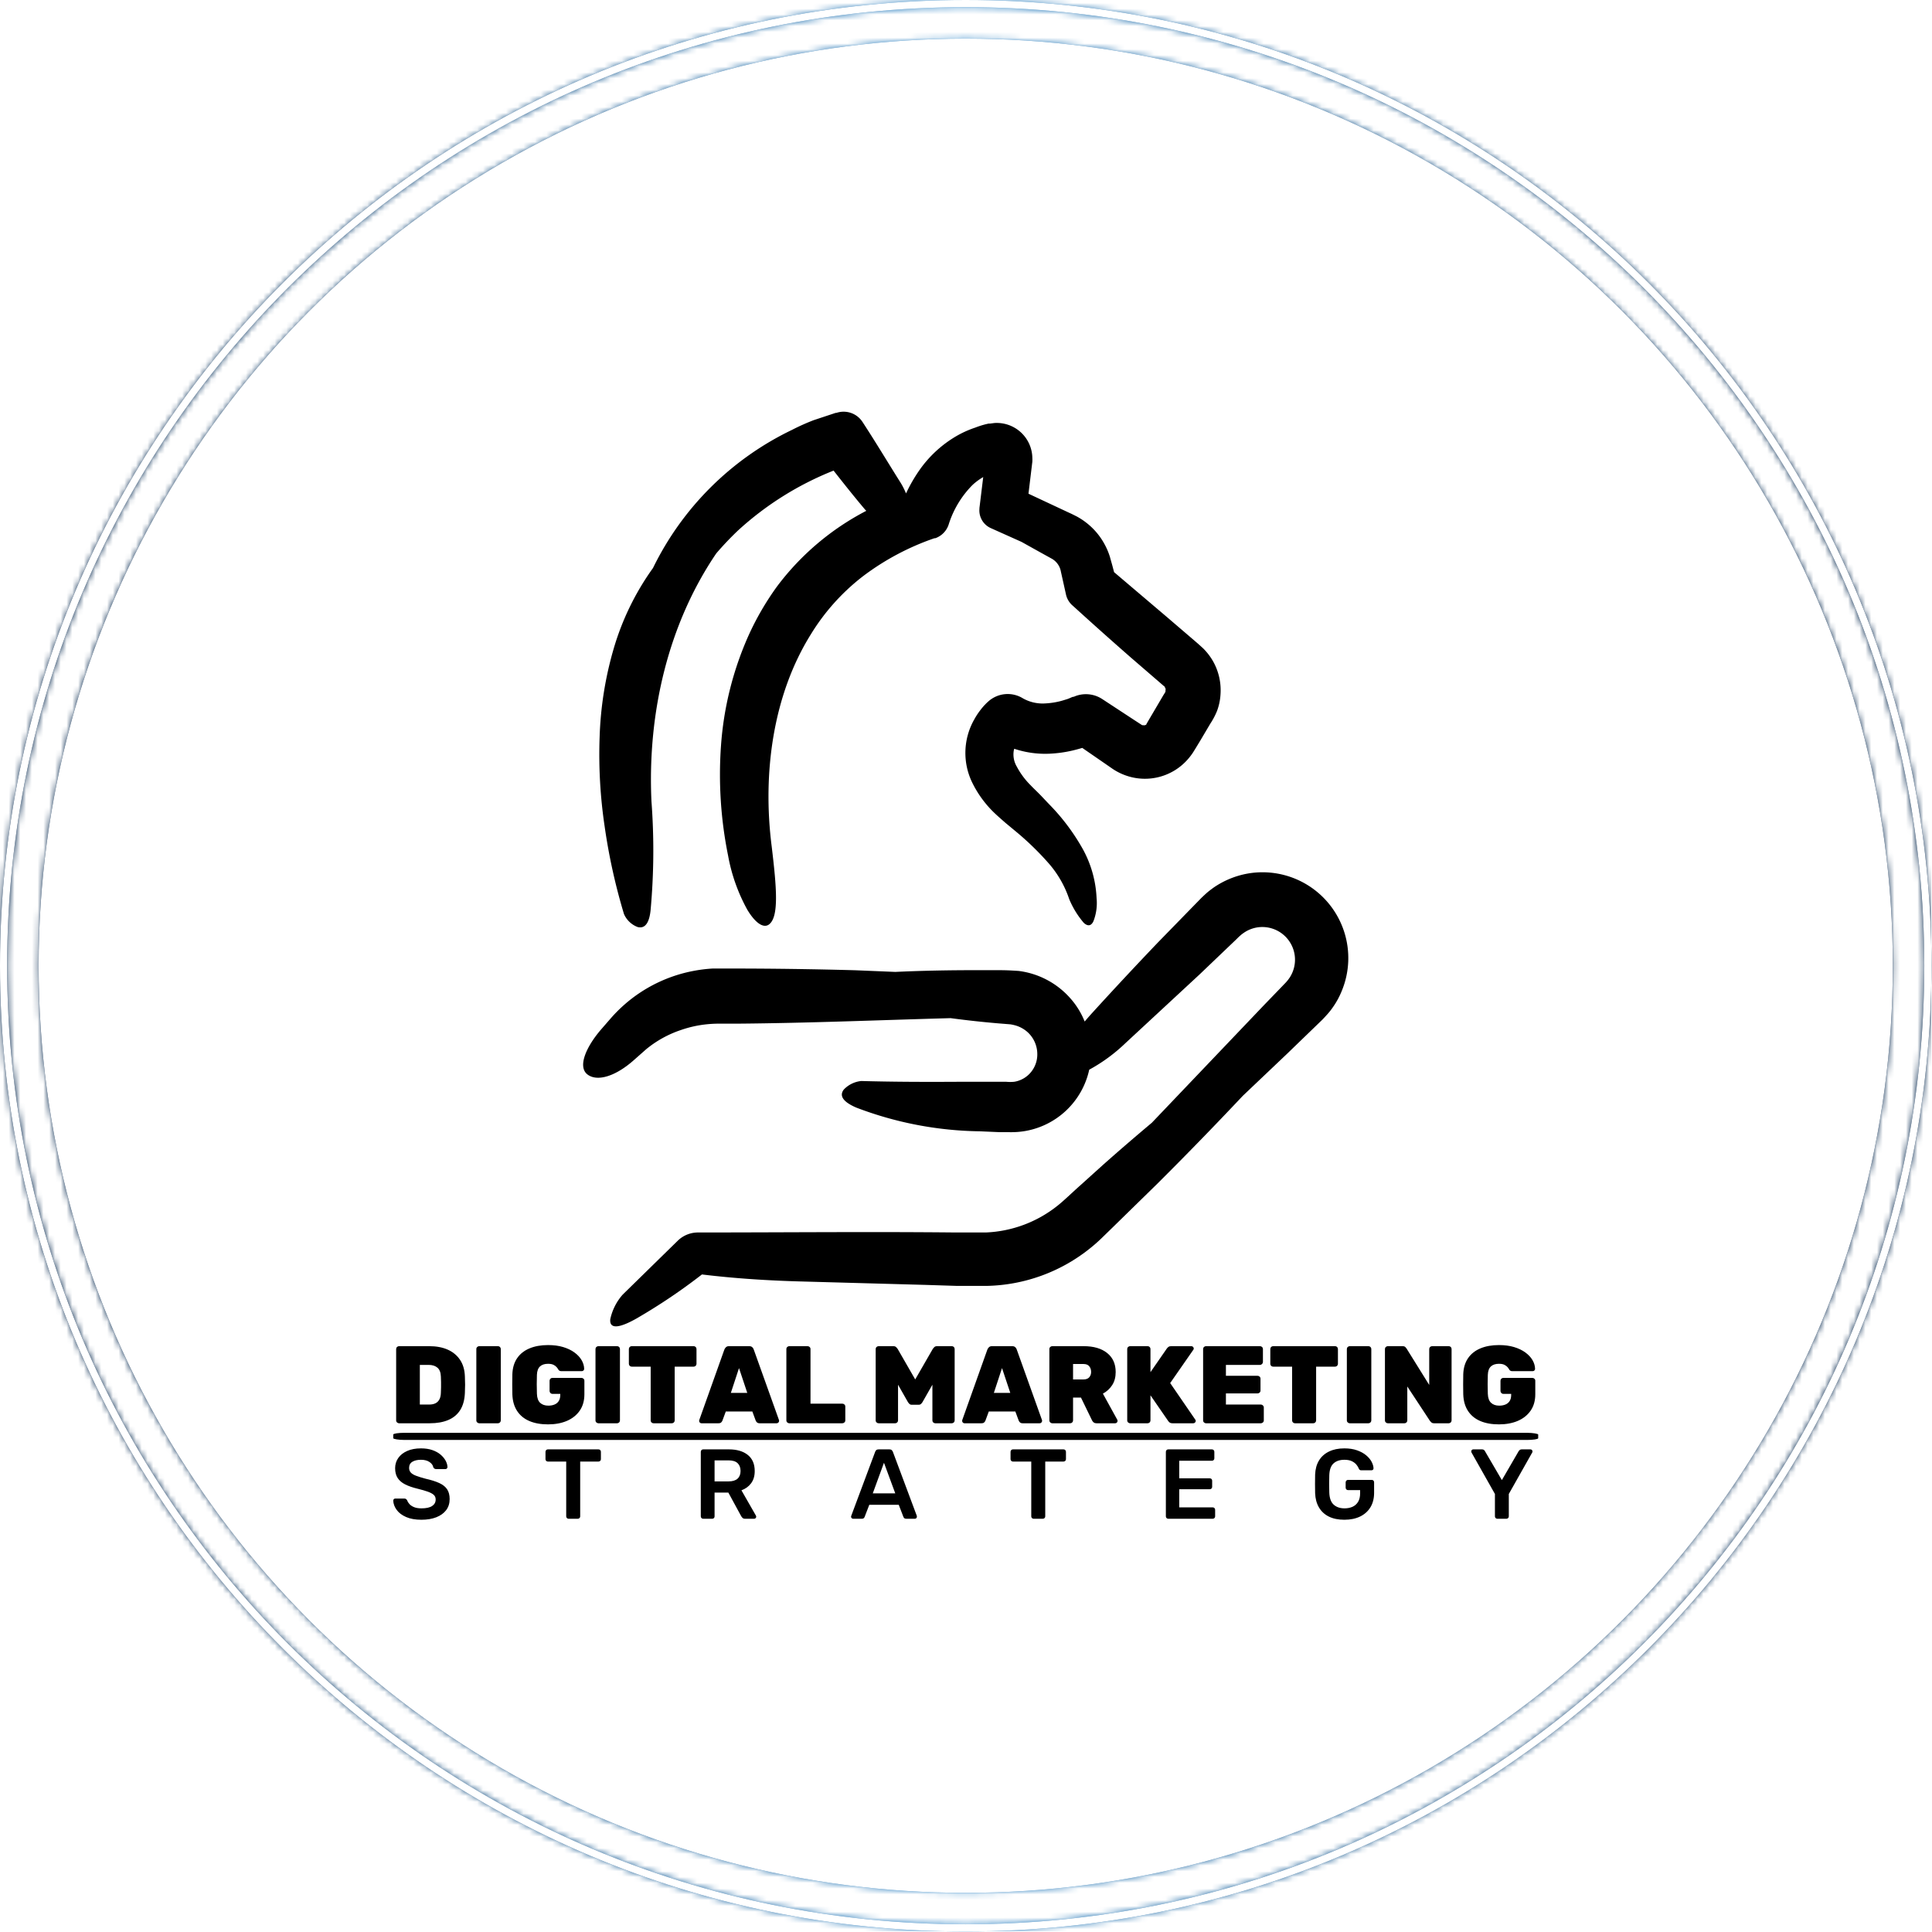 <svg xmlns="http://www.w3.org/2000/svg" version="1.1" xmlns:xlink="http://www.w3.org/1999/xlink" xmlns:svgjs="http://svgjs.dev/svgjs" width="1500" height="1500" viewBox="0 0 1500 1500"><g transform="matrix(1,0,0,1,-0.213,-0.213)"><svg viewBox="0 0 334 334" data-background-color="#39cccc" preserveAspectRatio="xMidYMid meet" height="1500" width="1500" xmlns="http://www.w3.org/2000/svg" xmlns:xlink="http://www.w3.org/1999/xlink"><g id="tight-bounds" transform="matrix(1,0,0,1,0.047,0.048)"><svg viewBox="0 0 333.905 333.905" height="333.905" width="333.905"><rect width="333.905" height="333.905" fill="url(#75e15d03-3e8d-45a9-a656-ce97c2f148fc)" mask="url(#6fe03410-bc8b-42e2-9ec4-fbf8825df841)" data-fill-palette-color="tertiary"></rect><g><svg></svg></g><g><svg viewBox="0 0 333.905 333.905" height="333.905" width="333.905"><g><path d="M0 166.952c0-92.205 74.747-166.952 166.952-166.952 92.205 0 166.952 74.747 166.953 166.952 0 92.205-74.747 166.952-166.953 166.953-92.205 0-166.952-74.747-166.952-166.953zM166.952 332.668c91.522 0 165.716-74.194 165.716-165.716 0-91.522-74.194-165.716-165.716-165.716-91.522 0-165.716 74.194-165.716 165.716 0 91.522 74.194 165.716 165.716 165.716z" data-fill-palette-color="tertiary" fill="url(#75e15d03-3e8d-45a9-a656-ce97c2f148fc)" stroke="transparent"></path><ellipse rx="160.274" ry="160.274" cx="166.952" cy="166.952" fill="url(#75e15d03-3e8d-45a9-a656-ce97c2f148fc)" stroke="transparent" stroke-width="0" fill-opacity="1" data-fill-palette-color="tertiary"></ellipse></g><g transform="matrix(1,0,0,1,67.983,71.173)"><svg viewBox="0 0 197.938 191.558" height="191.558" width="197.938"><g><svg viewBox="0 0 214.224 207.32" height="191.558" width="197.938"><g transform="matrix(1,0,0,1,0,174.636)"><svg viewBox="0 0 214.224 32.684" height="32.684" width="214.224"><g id="textblocktransform"><svg viewBox="0 0 214.224 32.684" height="32.684" width="214.224" id="textblock"><g><rect width="214.224" height="1.338" x="0" y="16.415" fill="#39cccc" opacity="1" stroke-width="0" stroke="transparent" fill-opacity="1" class="rect-qz-0" data-fill-palette-color="quaternary" rx="1%" id="qz-0" data-palette-color="#39cccc"></rect></g><g transform="matrix(1,0,0,1,0.533,0)"><svg viewBox="0 0 213.158 14.838" height="14.838" width="213.158"><g transform="matrix(1,0,0,1,0,0)"><svg width="213.158" viewBox="3.1 -35.5 517.11 36" height="14.838" data-palette-color="#39cccc"><path d="M18.35 0L4.4 0Q3.9 0 3.5-0.38 3.1-0.75 3.1-1.3L3.1-1.3 3.1-33.7Q3.1-34.25 3.5-34.63 3.9-35 4.4-35L4.4-35 18.1-35Q22.95-35 26.5-33.43 30.05-31.85 32.1-28.8 34.15-25.75 34.3-21.3L34.3-21.3Q34.4-19.15 34.4-17.5 34.4-15.85 34.3-13.75L34.3-13.75Q34.1-9.05 32.18-6 30.25-2.95 26.75-1.48 23.25 0 18.35 0L18.35 0ZM13.85-26.5L13.85-8.5 18.1-8.5Q19.75-8.5 20.9-9.05 22.05-9.6 22.7-10.78 23.35-11.95 23.4-13.8L23.4-13.8Q23.45-15.25 23.48-16.4 23.5-17.55 23.48-18.7 23.45-19.85 23.4-21.25L23.4-21.25Q23.3-24 21.83-25.25 20.35-26.5 17.85-26.5L17.85-26.5 13.85-26.5ZM49.3 0L40.8 0Q40.3 0 39.9-0.38 39.5-0.75 39.5-1.3L39.5-1.3 39.5-33.7Q39.5-34.25 39.9-34.63 40.3-35 40.8-35L40.8-35 49.3-35Q49.85-35 50.22-34.63 50.6-34.25 50.6-33.7L50.6-33.7 50.6-1.3Q50.6-0.75 50.22-0.38 49.85 0 49.3 0L49.3 0ZM72.05 0.5L72.05 0.5Q67.1 0.5 63.55-1.03 60-2.55 58-5.6 56-8.65 55.85-13.15L55.85-13.15Q55.8-15.25 55.8-17.68 55.8-20.1 55.85-22.25L55.85-22.25Q56-26.6 58.02-29.55 60.05-32.5 63.65-34 67.25-35.5 72.05-35.5L72.05-35.5Q75.9-35.5 78.9-34.6 81.9-33.7 84.02-32.15 86.15-30.6 87.27-28.68 88.4-26.75 88.45-24.7L88.45-24.7Q88.45-24.25 88.12-23.95 87.8-23.65 87.34-23.65L87.34-23.65 78.15-23.65Q77.65-23.65 77.35-23.8 77.05-23.95 76.8-24.25L76.8-24.25Q76.55-24.75 76.02-25.4 75.5-26.05 74.55-26.53 73.6-27 72.05-27L72.05-27Q69.7-27 68.4-25.8 67.1-24.6 67-22L67-22Q66.85-17.8 67-13.4L67-13.4Q67.1-10.55 68.47-9.28 69.85-8 72.2-8L72.2-8Q73.75-8 74.97-8.5 76.2-9 76.9-10.08 77.6-11.15 77.6-12.85L77.6-12.85 77.6-13.35 74.05-13.35Q73.5-13.35 73.12-13.75 72.75-14.15 72.75-14.65L72.75-14.65 72.75-19.3Q72.75-19.85 73.12-20.23 73.5-20.6 74.05-20.6L74.05-20.6 87.2-20.6Q87.75-20.6 88.15-20.23 88.55-19.85 88.55-19.3L88.55-19.3 88.55-13.2Q88.55-8.8 86.45-5.75 84.35-2.7 80.65-1.1 76.95 0.5 72.05 0.5ZM103.39 0L94.89 0Q94.39 0 93.99-0.38 93.59-0.75 93.59-1.3L93.59-1.3 93.59-33.7Q93.59-34.25 93.99-34.63 94.39-35 94.89-35L94.89-35 103.39-35Q103.94-35 104.32-34.63 104.69-34.25 104.69-33.7L104.69-33.7 104.69-1.3Q104.69-0.75 104.32-0.38 103.94 0 103.39 0L103.39 0ZM128.24 0L119.94 0Q119.39 0 119.02-0.38 118.64-0.75 118.64-1.3L118.64-1.3 118.64-25.7 110.04-25.7Q109.49-25.7 109.12-26.08 108.74-26.45 108.74-27L108.74-27 108.74-33.7Q108.74-34.25 109.12-34.63 109.49-35 110.04-35L110.04-35 138.14-35Q138.69-35 139.06-34.63 139.44-34.25 139.44-33.7L139.44-33.7 139.44-27Q139.44-26.45 139.06-26.08 138.69-25.7 138.14-25.7L138.14-25.7 129.54-25.7 129.54-1.3Q129.54-0.75 129.17-0.38 128.79 0 128.24 0L128.24 0ZM149.39 0L141.69 0Q141.24 0 140.94-0.33 140.64-0.65 140.64-1.1L140.64-1.1Q140.64-1.3 140.69-1.45L140.69-1.45 152.09-33.45Q152.29-34 152.79-34.5 153.29-35 154.19-35L154.19-35 163.34-35Q164.29-35 164.79-34.5 165.29-34 165.44-33.45L165.44-33.45 176.89-1.45Q176.94-1.3 176.94-1.1L176.94-1.1Q176.94-0.65 176.61-0.33 176.29 0 175.84 0L175.84 0 168.14 0Q167.29 0 166.89-0.4 166.49-0.8 166.34-1.15L166.34-1.15 164.79-5.35 152.74-5.35 151.19-1.15Q151.04-0.8 150.66-0.4 150.29 0 149.39 0L149.39 0ZM158.74-25.05L155.04-13.8 162.49-13.8 158.74-25.05ZM205.64 0L181.54 0Q181.04 0 180.64-0.38 180.24-0.75 180.24-1.3L180.24-1.3 180.24-33.7Q180.24-34.25 180.64-34.63 181.04-35 181.54-35L181.54-35 189.84-35Q190.39-35 190.79-34.63 191.19-34.25 191.19-33.7L191.19-33.7 191.19-8.9 205.64-8.9Q206.19-8.9 206.59-8.53 206.99-8.15 206.99-7.6L206.99-7.6 206.99-1.3Q206.99-0.75 206.59-0.38 206.19 0 205.64 0L205.64 0ZM229.63 0L222.13 0Q221.58 0 221.18-0.38 220.78-0.75 220.78-1.3L220.78-1.3 220.78-33.7Q220.78-34.25 221.18-34.63 221.58-35 222.13-35L222.13-35 228.78-35Q229.68-35 230.13-34.5 230.58-34 230.73-33.8L230.73-33.8 238.73-19.9 246.73-33.8Q246.88-34 247.33-34.5 247.78-35 248.68-35L248.68-35 255.33-35Q255.88-35 256.26-34.63 256.63-34.25 256.63-33.7L256.63-33.7 256.63-1.3Q256.63-0.75 256.26-0.38 255.88 0 255.33 0L255.33 0 247.83 0Q247.28 0 246.91-0.38 246.53-0.75 246.53-1.3L246.53-1.3 246.53-17.5 242.03-9.6Q241.78-9.2 241.38-8.8 240.98-8.4 240.23-8.4L240.23-8.4 237.18-8.4Q236.48-8.4 236.08-8.8 235.68-9.2 235.43-9.6L235.43-9.6 230.93-17.5 230.93-1.3Q230.93-0.75 230.56-0.38 230.18 0 229.63 0L229.63 0ZM268.78 0L261.08 0Q260.63 0 260.33-0.33 260.03-0.65 260.03-1.1L260.03-1.1Q260.03-1.3 260.08-1.45L260.08-1.45 271.48-33.45Q271.68-34 272.18-34.5 272.68-35 273.58-35L273.58-35 282.73-35Q283.68-35 284.18-34.5 284.68-34 284.83-33.45L284.83-33.45 296.28-1.45Q296.33-1.3 296.33-1.1L296.33-1.1Q296.33-0.65 296-0.33 295.68 0 295.23 0L295.23 0 287.53 0Q286.68 0 286.28-0.4 285.88-0.8 285.73-1.15L285.73-1.15 284.18-5.35 272.13-5.35 270.58-1.15Q270.43-0.8 270.05-0.4 269.68 0 268.78 0L268.78 0ZM278.13-25.05L274.43-13.8 281.88-13.8 278.13-25.05ZM309.08 0L300.93 0Q300.43 0 300.03-0.38 299.63-0.75 299.63-1.3L299.63-1.3 299.63-33.7Q299.63-34.25 300.03-34.63 300.43-35 300.93-35L300.93-35 315.18-35Q321.98-35 325.85-31.9 329.73-28.8 329.73-23.25L329.73-23.25Q329.73-19.75 328.13-17.3 326.53-14.85 323.93-13.45L323.93-13.45 330.43-1.65Q330.58-1.35 330.58-1.1L330.58-1.1Q330.58-0.65 330.28-0.33 329.98 0 329.53 0L329.53 0 321.08 0Q320.13 0 319.63-0.48 319.13-0.95 318.98-1.35L318.98-1.35 313.98-11.65 310.38-11.65 310.38-1.3Q310.38-0.75 310-0.38 309.63 0 309.08 0L309.08 0ZM310.38-26.9L310.38-19.9 315.13-19.9Q316.88-19.9 317.73-20.88 318.58-21.85 318.58-23.3L318.58-23.3Q318.58-24.8 317.75-25.85 316.93-26.9 315.13-26.9L315.13-26.9 310.38-26.9ZM344.22 0L336.27 0Q335.77 0 335.37-0.38 334.97-0.75 334.97-1.3L334.97-1.3 334.97-33.7Q334.97-34.25 335.37-34.63 335.77-35 336.27-35L336.27-35 344.22-35Q344.77-35 345.15-34.63 345.52-34.25 345.52-33.7L345.52-33.7 345.52-23.2 352.97-33.95Q353.22-34.3 353.67-34.65 354.12-35 354.92-35L354.92-35 364.07-35Q364.52-35 364.85-34.68 365.17-34.35 365.17-33.9L365.17-33.9Q365.17-33.6 364.97-33.35L364.97-33.35 354.47-18.25 365.87-1.65Q366.07-1.45 366.07-1.1L366.07-1.1Q366.07-0.65 365.75-0.33 365.42 0 364.97 0L364.97 0 355.57 0Q354.57 0 354.1-0.45 353.62-0.9 353.52-1.1L353.52-1.1 345.52-12.7 345.52-1.3Q345.52-0.75 345.15-0.38 344.77 0 344.22 0L344.22 0ZM395.62 0L370.72 0Q370.22 0 369.82-0.38 369.42-0.75 369.42-1.3L369.42-1.3 369.42-33.7Q369.42-34.25 369.82-34.63 370.22-35 370.72-35L370.72-35 395.22-35Q395.77-35 396.17-34.63 396.57-34.25 396.57-33.7L396.57-33.7 396.57-27.8Q396.57-27.3 396.17-26.9 395.77-26.5 395.22-26.5L395.22-26.5 379.77-26.5 379.77-21.55 394.12-21.55Q394.67-21.55 395.07-21.18 395.47-20.8 395.47-20.25L395.47-20.25 395.47-14.85Q395.47-14.3 395.07-13.93 394.67-13.55 394.12-13.55L394.12-13.55 379.77-13.55 379.77-8.5 395.62-8.5Q396.17-8.5 396.57-8.1 396.97-7.7 396.97-7.15L396.97-7.15 396.97-1.3Q396.97-0.75 396.57-0.38 396.17 0 395.62 0L395.62 0ZM419.42 0L411.12 0Q410.57 0 410.19-0.38 409.82-0.75 409.82-1.3L409.82-1.3 409.82-25.7 401.22-25.7Q400.67-25.7 400.29-26.08 399.92-26.45 399.92-27L399.92-27 399.92-33.7Q399.92-34.25 400.29-34.63 400.67-35 401.22-35L401.22-35 429.32-35Q429.87-35 430.24-34.63 430.62-34.25 430.62-33.7L430.62-33.7 430.62-27Q430.62-26.45 430.24-26.08 429.87-25.7 429.32-25.7L429.32-25.7 420.72-25.7 420.72-1.3Q420.72-0.75 420.34-0.38 419.97 0 419.42 0L419.42 0ZM444.47 0L435.97 0Q435.47 0 435.07-0.38 434.67-0.75 434.67-1.3L434.67-1.3 434.67-33.7Q434.67-34.25 435.07-34.63 435.47-35 435.97-35L435.97-35 444.47-35Q445.02-35 445.39-34.63 445.77-34.25 445.77-33.7L445.77-33.7 445.77-1.3Q445.77-0.75 445.39-0.38 445.02 0 444.47 0L444.47 0ZM460.81 0L453.26 0Q452.76 0 452.36-0.38 451.96-0.75 451.96-1.3L451.96-1.3 451.96-33.7Q451.96-34.25 452.36-34.63 452.76-35 453.26-35L453.26-35 459.91-35Q460.81-35 461.21-34.6 461.61-34.2 461.76-33.95L461.76-33.95 472.06-17.4 472.06-33.7Q472.06-34.25 472.46-34.63 472.86-35 473.41-35L473.41-35 480.91-35Q481.46-35 481.84-34.63 482.21-34.25 482.21-33.7L482.21-33.7 482.21-1.3Q482.21-0.75 481.84-0.38 481.46 0 480.91 0L480.91 0 474.31 0Q473.41 0 472.99-0.43 472.56-0.85 472.41-1.05L472.41-1.05 462.11-16.7 462.11-1.3Q462.11-0.75 461.74-0.38 461.36 0 460.81 0L460.81 0ZM503.71 0.5L503.71 0.5Q498.76 0.5 495.21-1.03 491.66-2.55 489.66-5.6 487.66-8.65 487.51-13.15L487.51-13.15Q487.46-15.25 487.46-17.68 487.46-20.1 487.51-22.25L487.51-22.25Q487.66-26.6 489.69-29.55 491.71-32.5 495.31-34 498.91-35.5 503.71-35.5L503.71-35.5Q507.56-35.5 510.56-34.6 513.56-33.7 515.69-32.15 517.81-30.6 518.94-28.68 520.06-26.75 520.11-24.7L520.11-24.7Q520.11-24.25 519.79-23.95 519.46-23.65 519.01-23.65L519.01-23.65 509.81-23.65Q509.31-23.65 509.01-23.8 508.71-23.95 508.46-24.25L508.46-24.25Q508.21-24.75 507.69-25.4 507.16-26.05 506.21-26.53 505.26-27 503.71-27L503.71-27Q501.36-27 500.06-25.8 498.76-24.6 498.66-22L498.66-22Q498.51-17.8 498.66-13.4L498.66-13.4Q498.76-10.55 500.14-9.28 501.51-8 503.86-8L503.86-8Q505.41-8 506.64-8.5 507.86-9 508.56-10.08 509.26-11.15 509.26-12.85L509.26-12.85 509.26-13.35 505.71-13.35Q505.16-13.35 504.79-13.75 504.41-14.15 504.41-14.65L504.41-14.65 504.41-19.3Q504.41-19.85 504.79-20.23 505.16-20.6 505.71-20.6L505.71-20.6 518.86-20.6Q519.41-20.6 519.81-20.23 520.21-19.85 520.21-19.3L520.21-19.3 520.21-13.2Q520.21-8.8 518.11-5.75 516.01-2.7 512.31-1.1 508.61 0.5 503.71 0.5Z" opacity="1" transform="matrix(1,0,0,1,0,0)" fill="#39cccc" class="wordmark-text-0" data-fill-palette-color="quaternary" id="text-0"></path></svg></g></svg></g><g transform="matrix(1,0,0,1,0,19.329)"><svg viewBox="0 0 213.158 13.355" height="13.355" width="213.158"><g transform="matrix(1,0,0,1,0,0)"><svg width="213.158" viewBox="1.8 -35.5 574.61 36" height="13.355" data-palette-color="#39cccc"><path d="M16.05 0.5L16.05 0.5Q11.4 0.5 8.28-0.88 5.15-2.25 3.53-4.48 1.9-6.7 1.8-9.15L1.8-9.15Q1.8-9.6 2.1-9.9 2.4-10.2 2.85-10.2L2.85-10.2 7.3-10.2Q7.95-10.2 8.28-9.93 8.6-9.65 8.85-9.25L8.85-9.25Q9.15-8.3 10-7.38 10.85-6.45 12.33-5.85 13.8-5.25 16.05-5.25L16.05-5.25Q19.65-5.25 21.43-6.45 23.2-7.65 23.2-9.7L23.2-9.7Q23.2-11.15 22.25-12.03 21.3-12.9 19.33-13.63 17.35-14.35 14.1-15.15L14.1-15.15Q10.35-16.05 7.83-17.32 5.3-18.6 4.03-20.55 2.75-22.5 2.75-25.5L2.75-25.5Q2.75-28.4 4.33-30.65 5.9-32.9 8.83-34.2 11.75-35.5 15.8-35.5L15.8-35.5Q19.05-35.5 21.55-34.63 24.05-33.75 25.7-32.33 27.35-30.9 28.23-29.28 29.1-27.65 29.15-26.1L29.15-26.1Q29.15-25.7 28.88-25.38 28.6-25.05 28.1-25.05L28.1-25.05 23.45-25.05Q23.05-25.05 22.65-25.25 22.25-25.45 22-26L22-26Q21.7-27.55 20.05-28.65 18.4-29.75 15.8-29.75L15.8-29.75Q13.1-29.75 11.45-28.75 9.8-27.75 9.8-25.65L9.8-25.65Q9.8-24.25 10.63-23.33 11.45-22.4 13.28-21.7 15.1-21 18.1-20.2L18.1-20.2Q22.35-19.25 25.05-18 27.75-16.75 29-14.83 30.25-12.9 30.25-9.95L30.25-9.95Q30.25-6.65 28.48-4.33 26.7-2 23.5-0.75 20.3 0.5 16.05 0.5ZM94.84 0L90.24 0Q89.74 0 89.39-0.35 89.04-0.7 89.04-1.2L89.04-1.2 89.04-28.85 79.79-28.85Q79.29-28.85 78.94-29.2 78.59-29.55 78.59-30.05L78.59-30.05 78.59-33.75Q78.59-34.3 78.94-34.65 79.29-35 79.79-35L79.79-35 105.29-35Q105.84-35 106.19-34.65 106.54-34.3 106.54-33.75L106.54-33.75 106.54-30.05Q106.54-29.55 106.19-29.2 105.84-28.85 105.29-28.85L105.29-28.85 96.09-28.85 96.09-1.2Q96.09-0.7 95.74-0.35 95.39 0 94.84 0L94.84 0ZM162.67 0L158.12 0Q157.62 0 157.27-0.35 156.92-0.7 156.92-1.2L156.92-1.2 156.92-33.75Q156.92-34.3 157.27-34.65 157.62-35 158.12-35L158.12-35 171.07-35Q177.12-35 180.62-32.2 184.12-29.4 184.12-24.05L184.12-24.05Q184.12-20.35 182.3-17.9 180.47-15.45 177.42-14.35L177.42-14.35 184.72-1.6Q184.87-1.3 184.87-1.05L184.87-1.05Q184.87-0.6 184.55-0.3 184.22 0 183.82 0L183.82 0 179.27 0Q178.42 0 177.97-0.45 177.52-0.9 177.27-1.35L177.27-1.35 170.82-13.2 163.87-13.2 163.87-1.2Q163.87-0.7 163.55-0.35 163.22 0 162.67 0L162.67 0ZM163.87-29.45L163.87-18.85 170.92-18.85Q173.97-18.85 175.47-20.23 176.97-21.6 176.97-24.1L176.97-24.1Q176.97-26.6 175.5-28.03 174.02-29.45 170.92-29.45L170.92-29.45 163.87-29.45ZM238.11 0L233.76 0Q233.36 0 233.04-0.3 232.71-0.6 232.71-1.05L232.71-1.05Q232.71-1.25 232.81-1.5L232.81-1.5 244.86-33.75Q245.01-34.25 245.44-34.63 245.86-35 246.61-35L246.61-35 252.06-35Q252.81-35 253.21-34.63 253.61-34.25 253.81-33.75L253.81-33.75 265.86-1.5Q265.91-1.25 265.91-1.05L265.91-1.05Q265.91-0.6 265.61-0.3 265.31 0 264.91 0L264.91 0 260.56 0Q259.86 0 259.54-0.33 259.21-0.65 259.11-0.95L259.11-0.95 256.76-7.05 241.91-7.05 239.56-0.95Q239.46-0.65 239.14-0.33 238.81 0 238.11 0L238.11 0ZM249.31-28.25L243.66-12.8 255.01-12.8 249.31-28.25ZM329.4 0L324.8 0Q324.3 0 323.95-0.35 323.6-0.7 323.6-1.2L323.6-1.2 323.6-28.85 314.35-28.85Q313.85-28.85 313.5-29.2 313.15-29.55 313.15-30.05L313.15-30.05 313.15-33.75Q313.15-34.3 313.5-34.65 313.85-35 314.35-35L314.35-35 339.85-35Q340.4-35 340.75-34.65 341.1-34.3 341.1-33.75L341.1-33.75 341.1-30.05Q341.1-29.55 340.75-29.2 340.4-28.85 339.85-28.85L339.85-28.85 330.65-28.85 330.65-1.2Q330.65-0.7 330.3-0.35 329.95 0 329.4 0L329.4 0ZM415.09 0L392.69 0Q392.19 0 391.84-0.35 391.49-0.7 391.49-1.2L391.49-1.2 391.49-33.75Q391.49-34.3 391.84-34.65 392.19-35 392.69-35L392.69-35 414.69-35Q415.24-35 415.59-34.65 415.94-34.3 415.94-33.75L415.94-33.75 415.94-30.45Q415.94-29.95 415.59-29.6 415.24-29.25 414.69-29.25L414.69-29.25 398.24-29.25 398.24-20.4 413.59-20.4Q414.14-20.4 414.49-20.08 414.84-19.75 414.84-19.2L414.84-19.2 414.84-16.1Q414.84-15.55 414.49-15.23 414.14-14.9 413.59-14.9L413.59-14.9 398.24-14.9 398.24-5.75 415.09-5.75Q415.64-5.75 415.99-5.4 416.34-5.05 416.34-4.5L416.34-4.5 416.34-1.2Q416.34-0.7 415.99-0.35 415.64 0 415.09 0L415.09 0ZM481.52 0.5L481.52 0.5Q476.92 0.5 473.7-1.1 470.47-2.7 468.7-5.73 466.92-8.75 466.77-12.95L466.77-12.95Q466.72-15.1 466.72-17.57 466.72-20.05 466.77-22.25L466.77-22.25Q466.92-26.4 468.7-29.35 470.47-32.3 473.75-33.9 477.02-35.5 481.52-35.5L481.52-35.5Q485.17-35.5 487.92-34.52 490.67-33.55 492.5-32.02 494.32-30.5 495.25-28.75 496.17-27 496.22-25.5L496.22-25.5Q496.27-25.05 495.97-24.75 495.67-24.45 495.17-24.45L495.17-24.45 490.02-24.45Q489.52-24.45 489.27-24.65 489.02-24.85 488.82-25.25L488.82-25.25Q488.42-26.3 487.57-27.33 486.72-28.35 485.27-29.05 483.82-29.75 481.52-29.75L481.52-29.75Q478.12-29.75 476.1-27.95 474.07-26.15 473.92-22L473.92-22Q473.77-17.65 473.92-13.2L473.92-13.2Q474.07-8.95 476.15-7.1 478.22-5.25 481.62-5.25L481.62-5.25Q483.87-5.25 485.65-6.05 487.42-6.85 488.45-8.55 489.47-10.25 489.47-12.9L489.47-12.9 489.47-14.45 483.37-14.45Q482.87-14.45 482.52-14.8 482.17-15.15 482.17-15.7L482.17-15.7 482.17-18.35Q482.17-18.9 482.52-19.25 482.87-19.6 483.37-19.6L483.37-19.6 495.32-19.6Q495.87-19.6 496.2-19.25 496.52-18.9 496.52-18.35L496.52-18.35 496.52-13.1Q496.52-8.9 494.7-5.85 492.87-2.8 489.5-1.15 486.12 0.5 481.52 0.5ZM563.21 0L558.66 0Q558.16 0 557.81-0.35 557.46-0.7 557.46-1.2L557.46-1.2 557.46-12.5 545.66-33.4Q545.61-33.5 545.56-33.65 545.51-33.8 545.51-33.95L545.51-33.95Q545.51-34.4 545.81-34.7 546.11-35 546.51-35L546.51-35 550.96-35Q551.56-35 551.94-34.7 552.31-34.4 552.46-34.05L552.46-34.05 560.96-19.5 569.41-34.05Q569.61-34.4 569.99-34.7 570.36-35 570.96-35L570.96-35 575.36-35Q575.81-35 576.11-34.7 576.41-34.4 576.41-33.95L576.41-33.95Q576.41-33.8 576.39-33.65 576.36-33.5 576.26-33.4L576.26-33.4 564.46-12.5 564.46-1.2Q564.46-0.7 564.11-0.35 563.76 0 563.21 0L563.21 0Z" opacity="1" transform="matrix(1,0,0,1,0,0)" fill="#39cccc" class="slogan-text-1" data-fill-palette-color="quaternary" id="text-1"></path></svg></g></svg></g></svg></g></svg></g><g transform="matrix(1,0,0,1,35.531,0)"><svg viewBox="0 0 143.163 171.133" height="171.133" width="143.163"><g><svg xmlns="http://www.w3.org/2000/svg" data-name="Layer 1" viewBox="10.477 2.72 79.109 94.565" x="0" y="0" height="171.133" width="143.163" class="icon-icon-0" data-fill-palette-color="quaternary" id="icon-0"><path d="M56.92 7.84a2.88 2.88 0 0 0 0-0.33A3.68 3.68 0 0 0 53 3.89l-0.46 0.06-0.15 0-0.3 0.07A9.2 9.2 0 0 0 51 4.37a10.48 10.48 0 0 0-2.23 1.05A12.12 12.12 0 0 0 45.29 8.7a16.24 16.24 0 0 0-1.43 2.47 7.64 7.64 0 0 0-0.55-1.09C42 8 40.72 5.86 39.36 3.78a2.33 2.33 0 0 0-2.69-0.94l-0.08 0-2.29 0.76c-0.75 0.29-1.49 0.62-2.23 1A30.83 30.83 0 0 0 17.7 18.88a27.46 27.46 0 0 0-4.06 8.32 36.69 36.69 0 0 0-1.46 9.17 50.28 50.28 0 0 0 0.52 9.23 61.34 61.34 0 0 0 2 9.06A2.51 2.51 0 0 0 16.11 56c0.88 0.23 1.23-0.66 1.34-1.74A67.91 67.91 0 0 0 17.54 43c-0.43-9.26 1.79-18.4 6.7-25.63A32.1 32.1 0 0 1 26.49 15a32.23 32.23 0 0 1 9.88-6.19c1.06 1.35 2.13 2.7 3.23 4l0.15 0.16a27.18 27.18 0 0 0-9.2 7.78 29 29 0 0 0-3 5.17 33.76 33.76 0 0 0-2.82 11.32 42.15 42.15 0 0 0 0.73 11.36 18.31 18.31 0 0 0 2 5.63c0.8 1.32 1.63 1.92 2.21 1.52 1.08-0.77 0.81-3.83 0.3-8.09C29 40.06 30.12 32 34 25.77a22.22 22.22 0 0 1 5.45-6.07 26.59 26.59 0 0 1 7.35-3.9l0.09 0a2.24 2.24 0 0 0 1.37-1.39 10.08 10.08 0 0 1 2.48-4.12 6.15 6.15 0 0 1 1.1-0.81l-0.39 3.2v0.07a2 2 0 0 0 1.16 2l3.19 1.43 2.1 1.17 1.05 0.58a1.91 1.91 0 0 1 0.92 1.32l0.51 2.29A2.14 2.14 0 0 0 61 22.69l0.18 0.16q2.9 2.64 5.87 5.24l3 2.59 0.37 0.32 0.19 0.16c0.06 0.05 0 0 0 0.05a0.36 0.36 0 0 1 0.07 0.11 0.44 0.44 0 0 1 0 0.25 0.3 0.3 0 0 1 0 0.11 3.13 3.13 0 0 1-0.19 0.31l-1 1.7-0.5 0.85-0.25 0.43c-0.06 0.11-0.05 0.08 0 0.06s0 0 0 0a0.38 0.38 0 0 1-0.17 0.1 0.4 0.4 0 0 1-0.2 0l-0.1 0-0.83-0.54-3.31-2.17a3.08 3.08 0 0 0-2.94-0.22l-0.06 0c-0.07 0-0.39 0.17-0.62 0.24s-0.5 0.16-0.75 0.22a8 8 0 0 1-1.48 0.22 4.15 4.15 0 0 1-2.31-0.51l-0.12-0.07a3 3 0 0 0-3.44 0.34c-0.17 0.15-0.22 0.2-0.3 0.28l-0.21 0.22c-0.13 0.15-0.25 0.29-0.36 0.44a7.06 7.06 0 0 0-0.61 0.93 7 7 0 0 0-0.2 6.61 11.08 11.08 0 0 0 2.18 3c0.4 0.39 0.81 0.74 1.23 1.11l1 0.83a29.89 29.89 0 0 1 3.5 3.39 10.87 10.87 0 0 1 2.09 3.66 9.16 9.16 0 0 0 1.51 2.46c0.44 0.4 0.78 0.3 1-0.18A5.19 5.19 0 0 0 63.56 53 11.55 11.55 0 0 0 62.17 48a21.83 21.83 0 0 0-3.44-4.62c-0.34-0.35-0.67-0.71-1-1.05s-0.72-0.7-1-1a7.88 7.88 0 0 1-1.41-1.9A2.48 2.48 0 0 1 55 37.75a1.16 1.16 0 0 1 0.05-0.18 10.09 10.09 0 0 0 3.64 0.51 13 13 0 0 0 2.39-0.33c0.34-0.08 0.67-0.17 1-0.27l2.32 1.6 0.81 0.56a6 6 0 0 0 1.49 0.73A5.89 5.89 0 0 0 73 38.65a6.31 6.31 0 0 0 0.54-0.71l0.26-0.42 0.51-0.84 1-1.69a7.69 7.69 0 0 0 0.7-1.32A5.84 5.84 0 0 0 76.37 32a6.11 6.11 0 0 0-0.73-3.41 6.25 6.25 0 0 0-1.07-1.41l-0.33-0.3-0.19-0.17-0.37-0.32-3-2.57-5.31-4.51-0.19-0.72-0.25-0.89a7.16 7.16 0 0 0-0.54-1.27 7.08 7.08 0 0 0-1.75-2.12 7.16 7.16 0 0 0-1.15-0.77l-0.5-0.25-0.37-0.17L56.52 11.2l0.4-3.32ZM12.34 66.58l1.07-1.23A15.33 15.33 0 0 1 14.77 64a15.06 15.06 0 0 1 7.1-3.46 15.53 15.53 0 0 1 2-0.25c0.72 0 1.23 0 1.77 0 4.34 0 8.69 0.06 13 0.18l4.11 0.17c2.77-0.13 5.54-0.18 8.3-0.18h2.07c0.74 0 1.22 0 2.39 0.08a8.54 8.54 0 0 1 5.33 2.82 8.18 8.18 0 0 1 1.49 2.41q0.37-0.44 0.77-0.88 3.35-3.68 6.79-7.28L73.41 54l0.87-0.89c0.11-0.12 0.4-0.39 0.62-0.59s0.49-0.4 0.75-0.59a9 9 0 0 1 3.49-1.45 8.87 8.87 0 0 1 9.76 12.15A8.2 8.2 0 0 1 88 64.28a6.84 6.84 0 0 1-0.58 0.74c-0.19 0.21-0.46 0.51-0.58 0.62l-3.59 3.47-4.57 4.34q-4.37 4.64-8.87 9.12L65.28 87l-1.14 1.11c-0.45 0.44-0.92 0.85-1.42 1.24a17.62 17.62 0 0 1-10.4 3.75h-0.92l-0.79 0-1.58 0L45.87 93l-12.66-0.35c-3.57-0.09-7.1-0.32-10.45-0.73A60 60 0 0 1 16 96.47c-1.55 0.88-2.82 1.24-2.72 0.09A5.57 5.57 0 0 1 14.57 94l5.69-5.57 0 0a3 3 0 0 1 2.09-0.85c8.86 0 17.74-0.09 26.6 0h3.16a12.72 12.72 0 0 0 7.39-2.75c0.64-0.5 1.52-1.36 2.32-2.07l2.45-2.21q2.47-2.19 5-4.31L80.94 64l1.46-1.51 0.73-0.76a4.09 4.09 0 0 0 0.4-0.51A3.38 3.38 0 0 0 80.79 56a3.36 3.36 0 0 0-2.08 0.65 2.41 2.41 0 0 0-0.29 0.23l-0.07 0.06-0.12 0.11-0.23 0.23-3.79 3.62L66.55 68a17.39 17.39 0 0 1-3.75 2.75A8.21 8.21 0 0 1 56 77.12a8.89 8.89 0 0 1-1.43 0.09l-1 0-2.07-0.09a37.07 37.07 0 0 1-12.78-2.45c-1.12-0.48-1.87-1.11-1.3-1.86a2.89 2.89 0 0 1 1.81-0.89c3.32 0.09 6.65 0.1 10 0.08l5 0a4.37 4.37 0 0 0 0.8 0 2.57 2.57 0 0 0 0.57-0.15 2.79 2.79 0 0 0 1-0.65 2.89 2.89 0 0 0 0.83-2.16 3.08 3.08 0 0 0-1-2.17 3.24 3.24 0 0 0-1.11-0.65 4.15 4.15 0 0 0-0.68-0.16l-1.24-0.1q-2.47-0.21-4.93-0.54c-7.32 0.2-14.64 0.51-22 0.57H24.7a12.67 12.67 0 0 0-1.39 0.06 11.67 11.67 0 0 0-2.7 0.59A11.29 11.29 0 0 0 17 68.63l-1.28 1.13c-1.89 1.68-3.79 2.26-4.8 1.48S10.73 68.45 12.34 66.58Z" fill="#39cccc" data-fill-palette-color="quaternary"></path></svg></g></svg></g><g></g></svg></g></svg></g></svg></g><defs></defs><mask id="6fe03410-bc8b-42e2-9ec4-fbf8825df841"><g id="SvgjsG1293"><svg viewBox="0 0 333.905 333.905" height="333.905" width="333.905"><g><svg></svg></g><g><svg viewBox="0 0 333.905 333.905" height="333.905" width="333.905"><g><path d="M0 166.952c0-92.205 74.747-166.952 166.952-166.952 92.205 0 166.952 74.747 166.953 166.952 0 92.205-74.747 166.952-166.953 166.953-92.205 0-166.952-74.747-166.952-166.953zM166.952 332.668c91.522 0 165.716-74.194 165.716-165.716 0-91.522-74.194-165.716-165.716-165.716-91.522 0-165.716 74.194-165.716 165.716 0 91.522 74.194 165.716 165.716 165.716z" fill="white" stroke="transparent"></path><ellipse rx="160.274" ry="160.274" cx="166.952" cy="166.952" fill="white" stroke="transparent" stroke-width="0" fill-opacity="1"></ellipse></g><g transform="matrix(1,0,0,1,67.983,71.173)"><svg viewBox="0 0 197.938 191.558" height="191.558" width="197.938"><g><svg viewBox="0 0 214.224 207.32" height="191.558" width="197.938"><g transform="matrix(1,0,0,1,0,174.636)"><svg viewBox="0 0 214.224 32.684" height="32.684" width="214.224"><g id="SvgjsG1292"><svg viewBox="0 0 214.224 32.684" height="32.684" width="214.224" id="SvgjsSvg1291"><g><rect width="214.224" height="1.338" x="0" y="16.415" fill="black" opacity="1" stroke-width="0" stroke="transparent" fill-opacity="1" class="rect-qz-0" rx="1%" id="SvgjsRect1290" data-palette-color="#39cccc"></rect></g><g transform="matrix(1,0,0,1,0.533,0)"><svg viewBox="0 0 213.158 14.838" height="14.838" width="213.158"><g transform="matrix(1,0,0,1,0,0)"><svg width="213.158" viewBox="3.1 -35.5 517.11 36" height="14.838" data-palette-color="#39cccc"><path d="M18.35 0L4.4 0Q3.9 0 3.5-0.38 3.1-0.75 3.1-1.3L3.1-1.3 3.1-33.7Q3.1-34.25 3.5-34.63 3.9-35 4.4-35L4.4-35 18.1-35Q22.95-35 26.5-33.43 30.05-31.85 32.1-28.8 34.15-25.75 34.3-21.3L34.3-21.3Q34.4-19.15 34.4-17.5 34.4-15.85 34.3-13.75L34.3-13.75Q34.1-9.05 32.18-6 30.25-2.95 26.75-1.48 23.25 0 18.35 0L18.35 0ZM13.85-26.5L13.85-8.5 18.1-8.5Q19.75-8.5 20.9-9.05 22.05-9.6 22.7-10.78 23.35-11.95 23.4-13.8L23.4-13.8Q23.45-15.25 23.48-16.4 23.5-17.55 23.48-18.7 23.45-19.85 23.4-21.25L23.4-21.25Q23.3-24 21.83-25.25 20.35-26.5 17.85-26.5L17.85-26.5 13.85-26.5ZM49.3 0L40.8 0Q40.3 0 39.9-0.38 39.5-0.75 39.5-1.3L39.5-1.3 39.5-33.7Q39.5-34.25 39.9-34.63 40.3-35 40.8-35L40.8-35 49.3-35Q49.85-35 50.22-34.63 50.6-34.25 50.6-33.7L50.6-33.7 50.6-1.3Q50.6-0.75 50.22-0.38 49.85 0 49.3 0L49.3 0ZM72.05 0.5L72.05 0.5Q67.1 0.5 63.55-1.03 60-2.55 58-5.6 56-8.65 55.85-13.15L55.85-13.15Q55.8-15.25 55.8-17.68 55.8-20.1 55.85-22.25L55.85-22.25Q56-26.6 58.02-29.55 60.05-32.5 63.65-34 67.25-35.5 72.05-35.5L72.05-35.5Q75.9-35.5 78.9-34.6 81.9-33.7 84.02-32.15 86.15-30.6 87.27-28.68 88.4-26.75 88.45-24.7L88.45-24.7Q88.45-24.25 88.12-23.95 87.8-23.65 87.34-23.65L87.34-23.65 78.15-23.65Q77.65-23.65 77.35-23.8 77.05-23.95 76.8-24.25L76.8-24.25Q76.55-24.75 76.02-25.4 75.5-26.05 74.55-26.53 73.6-27 72.05-27L72.05-27Q69.7-27 68.4-25.8 67.1-24.6 67-22L67-22Q66.85-17.8 67-13.4L67-13.4Q67.1-10.55 68.47-9.28 69.85-8 72.2-8L72.2-8Q73.75-8 74.97-8.5 76.2-9 76.9-10.08 77.6-11.15 77.6-12.85L77.6-12.85 77.6-13.35 74.05-13.35Q73.5-13.35 73.12-13.75 72.75-14.15 72.75-14.65L72.75-14.65 72.75-19.3Q72.75-19.85 73.12-20.23 73.5-20.6 74.05-20.6L74.05-20.6 87.2-20.6Q87.75-20.6 88.15-20.23 88.55-19.85 88.55-19.3L88.55-19.3 88.55-13.2Q88.55-8.8 86.45-5.75 84.35-2.7 80.65-1.1 76.95 0.5 72.05 0.5ZM103.39 0L94.89 0Q94.39 0 93.99-0.38 93.59-0.75 93.59-1.3L93.59-1.3 93.59-33.7Q93.59-34.25 93.99-34.63 94.39-35 94.89-35L94.89-35 103.39-35Q103.94-35 104.32-34.63 104.69-34.25 104.69-33.7L104.69-33.7 104.69-1.3Q104.69-0.75 104.32-0.38 103.94 0 103.39 0L103.39 0ZM128.24 0L119.94 0Q119.39 0 119.02-0.38 118.64-0.75 118.64-1.3L118.64-1.3 118.64-25.7 110.04-25.7Q109.49-25.7 109.12-26.08 108.74-26.45 108.74-27L108.74-27 108.74-33.7Q108.74-34.25 109.12-34.63 109.49-35 110.04-35L110.04-35 138.14-35Q138.69-35 139.06-34.63 139.44-34.25 139.44-33.7L139.44-33.7 139.44-27Q139.44-26.45 139.06-26.08 138.69-25.7 138.14-25.7L138.14-25.7 129.54-25.7 129.54-1.3Q129.54-0.75 129.17-0.38 128.79 0 128.24 0L128.24 0ZM149.39 0L141.69 0Q141.24 0 140.94-0.33 140.64-0.65 140.64-1.1L140.64-1.1Q140.64-1.3 140.69-1.45L140.69-1.45 152.09-33.45Q152.29-34 152.79-34.5 153.29-35 154.19-35L154.19-35 163.34-35Q164.29-35 164.79-34.5 165.29-34 165.44-33.45L165.44-33.45 176.89-1.45Q176.94-1.3 176.94-1.1L176.94-1.1Q176.94-0.65 176.61-0.33 176.29 0 175.84 0L175.84 0 168.14 0Q167.29 0 166.89-0.4 166.49-0.8 166.34-1.15L166.34-1.15 164.79-5.35 152.74-5.35 151.19-1.15Q151.04-0.8 150.66-0.4 150.29 0 149.39 0L149.39 0ZM158.74-25.05L155.04-13.8 162.49-13.8 158.74-25.05ZM205.64 0L181.54 0Q181.04 0 180.64-0.38 180.24-0.75 180.24-1.3L180.24-1.3 180.24-33.7Q180.24-34.25 180.64-34.63 181.04-35 181.54-35L181.54-35 189.84-35Q190.39-35 190.79-34.63 191.19-34.25 191.19-33.7L191.19-33.7 191.19-8.9 205.64-8.9Q206.19-8.9 206.59-8.53 206.99-8.15 206.99-7.6L206.99-7.6 206.99-1.3Q206.99-0.75 206.59-0.38 206.19 0 205.64 0L205.64 0ZM229.63 0L222.13 0Q221.58 0 221.18-0.38 220.78-0.75 220.78-1.3L220.78-1.3 220.78-33.7Q220.78-34.25 221.18-34.63 221.58-35 222.13-35L222.13-35 228.78-35Q229.68-35 230.13-34.5 230.58-34 230.73-33.8L230.73-33.8 238.73-19.9 246.73-33.8Q246.88-34 247.33-34.5 247.78-35 248.68-35L248.68-35 255.33-35Q255.88-35 256.26-34.63 256.63-34.25 256.63-33.7L256.63-33.7 256.63-1.3Q256.63-0.75 256.26-0.38 255.88 0 255.33 0L255.33 0 247.83 0Q247.28 0 246.91-0.38 246.53-0.75 246.53-1.3L246.53-1.3 246.53-17.5 242.03-9.6Q241.78-9.2 241.38-8.8 240.98-8.4 240.23-8.4L240.23-8.4 237.18-8.4Q236.48-8.4 236.08-8.8 235.68-9.2 235.43-9.6L235.43-9.6 230.93-17.5 230.93-1.3Q230.93-0.75 230.56-0.38 230.18 0 229.63 0L229.63 0ZM268.78 0L261.08 0Q260.63 0 260.33-0.33 260.03-0.65 260.03-1.1L260.03-1.1Q260.03-1.3 260.08-1.45L260.08-1.45 271.48-33.45Q271.68-34 272.18-34.5 272.68-35 273.58-35L273.58-35 282.73-35Q283.68-35 284.18-34.5 284.68-34 284.83-33.45L284.83-33.45 296.28-1.45Q296.33-1.3 296.33-1.1L296.33-1.1Q296.33-0.65 296-0.33 295.68 0 295.23 0L295.23 0 287.53 0Q286.68 0 286.28-0.4 285.88-0.8 285.73-1.15L285.73-1.15 284.18-5.35 272.13-5.35 270.58-1.15Q270.43-0.8 270.05-0.4 269.68 0 268.78 0L268.78 0ZM278.13-25.05L274.43-13.8 281.88-13.8 278.13-25.05ZM309.08 0L300.93 0Q300.43 0 300.03-0.38 299.63-0.75 299.63-1.3L299.63-1.3 299.63-33.7Q299.63-34.25 300.03-34.63 300.43-35 300.93-35L300.93-35 315.18-35Q321.98-35 325.85-31.9 329.73-28.8 329.73-23.25L329.73-23.25Q329.73-19.75 328.13-17.3 326.53-14.85 323.93-13.45L323.93-13.45 330.43-1.65Q330.58-1.35 330.58-1.1L330.58-1.1Q330.58-0.65 330.28-0.33 329.98 0 329.53 0L329.53 0 321.08 0Q320.13 0 319.63-0.48 319.13-0.95 318.98-1.35L318.98-1.35 313.98-11.65 310.38-11.65 310.38-1.3Q310.38-0.75 310-0.38 309.63 0 309.08 0L309.08 0ZM310.38-26.9L310.38-19.9 315.13-19.9Q316.88-19.9 317.73-20.88 318.58-21.85 318.58-23.3L318.58-23.3Q318.58-24.8 317.75-25.85 316.93-26.9 315.13-26.9L315.13-26.9 310.38-26.9ZM344.22 0L336.27 0Q335.77 0 335.37-0.38 334.97-0.75 334.97-1.3L334.97-1.3 334.97-33.7Q334.97-34.25 335.37-34.63 335.77-35 336.27-35L336.27-35 344.22-35Q344.77-35 345.15-34.63 345.52-34.25 345.52-33.7L345.52-33.7 345.52-23.2 352.97-33.95Q353.22-34.3 353.67-34.65 354.12-35 354.92-35L354.92-35 364.07-35Q364.52-35 364.85-34.68 365.17-34.35 365.17-33.9L365.17-33.9Q365.17-33.6 364.97-33.35L364.97-33.35 354.47-18.25 365.87-1.65Q366.07-1.45 366.07-1.1L366.07-1.1Q366.07-0.65 365.75-0.33 365.42 0 364.97 0L364.97 0 355.57 0Q354.57 0 354.1-0.45 353.62-0.9 353.52-1.1L353.52-1.1 345.52-12.7 345.52-1.3Q345.52-0.75 345.15-0.38 344.77 0 344.22 0L344.22 0ZM395.62 0L370.72 0Q370.22 0 369.82-0.38 369.42-0.75 369.42-1.3L369.42-1.3 369.42-33.7Q369.42-34.25 369.82-34.63 370.22-35 370.72-35L370.72-35 395.22-35Q395.77-35 396.17-34.63 396.57-34.25 396.57-33.7L396.57-33.7 396.57-27.8Q396.57-27.3 396.17-26.9 395.77-26.5 395.22-26.5L395.22-26.5 379.77-26.5 379.77-21.55 394.12-21.55Q394.67-21.55 395.07-21.18 395.47-20.8 395.47-20.25L395.47-20.25 395.47-14.85Q395.47-14.3 395.07-13.93 394.67-13.55 394.12-13.55L394.12-13.55 379.77-13.55 379.77-8.5 395.62-8.5Q396.17-8.5 396.57-8.1 396.97-7.7 396.97-7.15L396.97-7.15 396.97-1.3Q396.97-0.75 396.57-0.38 396.17 0 395.62 0L395.62 0ZM419.42 0L411.12 0Q410.57 0 410.19-0.38 409.82-0.75 409.82-1.3L409.82-1.3 409.82-25.7 401.22-25.7Q400.67-25.7 400.29-26.08 399.92-26.45 399.92-27L399.92-27 399.92-33.7Q399.92-34.25 400.29-34.63 400.67-35 401.22-35L401.22-35 429.32-35Q429.87-35 430.24-34.63 430.62-34.25 430.62-33.7L430.62-33.7 430.62-27Q430.62-26.45 430.24-26.08 429.87-25.7 429.32-25.7L429.32-25.7 420.72-25.7 420.72-1.3Q420.72-0.75 420.34-0.38 419.97 0 419.42 0L419.42 0ZM444.47 0L435.97 0Q435.47 0 435.07-0.38 434.67-0.75 434.67-1.3L434.67-1.3 434.67-33.7Q434.67-34.25 435.07-34.63 435.47-35 435.97-35L435.97-35 444.47-35Q445.02-35 445.39-34.63 445.77-34.25 445.77-33.7L445.77-33.7 445.77-1.3Q445.77-0.75 445.39-0.38 445.02 0 444.47 0L444.47 0ZM460.81 0L453.26 0Q452.76 0 452.36-0.38 451.96-0.75 451.96-1.3L451.96-1.3 451.96-33.7Q451.96-34.25 452.36-34.63 452.76-35 453.26-35L453.26-35 459.91-35Q460.81-35 461.21-34.6 461.61-34.2 461.76-33.95L461.76-33.95 472.06-17.4 472.06-33.7Q472.06-34.25 472.46-34.63 472.86-35 473.41-35L473.41-35 480.91-35Q481.46-35 481.84-34.63 482.21-34.25 482.21-33.7L482.21-33.7 482.21-1.3Q482.21-0.75 481.84-0.38 481.46 0 480.91 0L480.91 0 474.31 0Q473.41 0 472.99-0.43 472.56-0.85 472.41-1.05L472.41-1.05 462.11-16.7 462.11-1.3Q462.11-0.75 461.74-0.38 461.36 0 460.81 0L460.81 0ZM503.71 0.5L503.71 0.5Q498.76 0.5 495.21-1.03 491.66-2.55 489.66-5.6 487.66-8.65 487.51-13.15L487.51-13.15Q487.46-15.25 487.46-17.68 487.46-20.1 487.51-22.25L487.51-22.25Q487.66-26.6 489.69-29.55 491.71-32.5 495.31-34 498.91-35.5 503.71-35.5L503.71-35.5Q507.56-35.5 510.56-34.6 513.56-33.7 515.69-32.15 517.81-30.6 518.94-28.68 520.06-26.75 520.11-24.7L520.11-24.7Q520.11-24.25 519.79-23.95 519.46-23.65 519.01-23.65L519.01-23.65 509.81-23.65Q509.31-23.65 509.01-23.8 508.71-23.95 508.46-24.25L508.46-24.25Q508.21-24.75 507.69-25.4 507.16-26.05 506.21-26.53 505.26-27 503.71-27L503.71-27Q501.36-27 500.06-25.8 498.76-24.6 498.66-22L498.66-22Q498.51-17.8 498.66-13.4L498.66-13.4Q498.76-10.55 500.14-9.28 501.51-8 503.86-8L503.86-8Q505.41-8 506.64-8.5 507.86-9 508.56-10.08 509.26-11.15 509.26-12.85L509.26-12.85 509.26-13.35 505.71-13.35Q505.16-13.35 504.79-13.75 504.41-14.15 504.41-14.65L504.41-14.65 504.41-19.3Q504.41-19.85 504.79-20.23 505.16-20.6 505.71-20.6L505.71-20.6 518.86-20.6Q519.41-20.6 519.81-20.23 520.21-19.85 520.21-19.3L520.21-19.3 520.21-13.2Q520.21-8.8 518.11-5.75 516.01-2.7 512.31-1.1 508.61 0.5 503.71 0.5Z" opacity="1" transform="matrix(1,0,0,1,0,0)" fill="black" class="wordmark-text-0" id="SvgjsPath1289"></path></svg></g></svg></g><g transform="matrix(1,0,0,1,0,19.329)"><svg viewBox="0 0 213.158 13.355" height="13.355" width="213.158"><g transform="matrix(1,0,0,1,0,0)"><svg width="213.158" viewBox="1.8 -35.5 574.61 36" height="13.355" data-palette-color="#39cccc"><path d="M16.05 0.5L16.05 0.5Q11.4 0.5 8.28-0.88 5.15-2.25 3.53-4.48 1.9-6.7 1.8-9.15L1.8-9.15Q1.8-9.6 2.1-9.9 2.4-10.2 2.85-10.2L2.85-10.2 7.3-10.2Q7.95-10.2 8.28-9.93 8.6-9.65 8.85-9.25L8.85-9.25Q9.15-8.3 10-7.38 10.85-6.45 12.33-5.85 13.8-5.25 16.05-5.25L16.05-5.25Q19.65-5.25 21.43-6.45 23.2-7.65 23.2-9.7L23.2-9.7Q23.2-11.15 22.25-12.03 21.3-12.9 19.33-13.63 17.35-14.35 14.1-15.15L14.1-15.15Q10.35-16.05 7.83-17.32 5.3-18.6 4.03-20.55 2.75-22.5 2.75-25.5L2.75-25.5Q2.75-28.4 4.33-30.65 5.9-32.9 8.83-34.2 11.75-35.5 15.8-35.5L15.8-35.5Q19.05-35.5 21.55-34.63 24.05-33.75 25.7-32.33 27.35-30.9 28.23-29.28 29.1-27.65 29.15-26.1L29.15-26.1Q29.15-25.7 28.88-25.38 28.6-25.05 28.1-25.05L28.1-25.05 23.45-25.05Q23.05-25.05 22.65-25.25 22.25-25.45 22-26L22-26Q21.7-27.55 20.05-28.65 18.4-29.75 15.8-29.75L15.8-29.75Q13.1-29.75 11.45-28.75 9.8-27.75 9.8-25.65L9.8-25.65Q9.8-24.25 10.63-23.33 11.45-22.4 13.28-21.7 15.1-21 18.1-20.2L18.1-20.2Q22.35-19.25 25.05-18 27.75-16.75 29-14.83 30.25-12.9 30.25-9.95L30.25-9.95Q30.25-6.65 28.48-4.33 26.7-2 23.5-0.75 20.3 0.5 16.05 0.5ZM94.84 0L90.24 0Q89.74 0 89.39-0.35 89.04-0.7 89.04-1.2L89.04-1.2 89.04-28.85 79.79-28.85Q79.29-28.85 78.94-29.2 78.59-29.55 78.59-30.05L78.59-30.05 78.59-33.75Q78.59-34.3 78.94-34.65 79.29-35 79.79-35L79.79-35 105.29-35Q105.84-35 106.19-34.65 106.54-34.3 106.54-33.75L106.54-33.75 106.54-30.05Q106.54-29.55 106.19-29.2 105.84-28.85 105.29-28.85L105.29-28.85 96.09-28.85 96.09-1.2Q96.09-0.7 95.74-0.35 95.39 0 94.84 0L94.84 0ZM162.67 0L158.12 0Q157.62 0 157.27-0.35 156.92-0.7 156.92-1.2L156.92-1.2 156.92-33.75Q156.92-34.3 157.27-34.65 157.62-35 158.12-35L158.12-35 171.07-35Q177.12-35 180.62-32.2 184.12-29.4 184.12-24.05L184.12-24.05Q184.12-20.35 182.3-17.9 180.47-15.45 177.42-14.35L177.42-14.35 184.72-1.6Q184.87-1.3 184.87-1.05L184.87-1.05Q184.87-0.6 184.55-0.3 184.22 0 183.82 0L183.82 0 179.27 0Q178.42 0 177.97-0.45 177.52-0.9 177.27-1.35L177.27-1.35 170.82-13.2 163.87-13.2 163.87-1.2Q163.87-0.7 163.55-0.35 163.22 0 162.67 0L162.67 0ZM163.87-29.45L163.87-18.85 170.92-18.85Q173.97-18.85 175.47-20.23 176.97-21.6 176.97-24.1L176.97-24.1Q176.97-26.6 175.5-28.03 174.02-29.45 170.92-29.45L170.92-29.45 163.87-29.45ZM238.11 0L233.76 0Q233.36 0 233.04-0.3 232.71-0.6 232.71-1.05L232.71-1.05Q232.71-1.25 232.81-1.5L232.81-1.5 244.86-33.75Q245.01-34.25 245.44-34.63 245.86-35 246.61-35L246.61-35 252.06-35Q252.81-35 253.21-34.63 253.61-34.25 253.81-33.75L253.81-33.75 265.86-1.5Q265.91-1.25 265.91-1.05L265.91-1.05Q265.91-0.6 265.61-0.3 265.31 0 264.91 0L264.91 0 260.56 0Q259.86 0 259.54-0.33 259.21-0.65 259.11-0.95L259.11-0.95 256.76-7.05 241.91-7.05 239.56-0.95Q239.46-0.65 239.14-0.33 238.81 0 238.11 0L238.11 0ZM249.31-28.25L243.66-12.8 255.01-12.8 249.31-28.25ZM329.4 0L324.8 0Q324.3 0 323.95-0.35 323.6-0.7 323.6-1.2L323.6-1.2 323.6-28.85 314.35-28.85Q313.85-28.85 313.5-29.2 313.15-29.55 313.15-30.05L313.15-30.05 313.15-33.75Q313.15-34.3 313.5-34.65 313.85-35 314.35-35L314.35-35 339.85-35Q340.4-35 340.75-34.65 341.1-34.3 341.1-33.75L341.1-33.75 341.1-30.05Q341.1-29.55 340.75-29.2 340.4-28.85 339.85-28.85L339.85-28.85 330.65-28.85 330.65-1.2Q330.65-0.7 330.3-0.35 329.95 0 329.4 0L329.4 0ZM415.09 0L392.69 0Q392.19 0 391.84-0.35 391.49-0.7 391.49-1.2L391.49-1.2 391.49-33.75Q391.49-34.3 391.84-34.65 392.19-35 392.69-35L392.69-35 414.69-35Q415.24-35 415.59-34.65 415.94-34.3 415.94-33.75L415.94-33.75 415.94-30.45Q415.94-29.95 415.59-29.6 415.24-29.25 414.69-29.25L414.69-29.25 398.24-29.25 398.24-20.4 413.59-20.4Q414.14-20.4 414.49-20.08 414.84-19.75 414.84-19.2L414.84-19.2 414.84-16.1Q414.84-15.55 414.49-15.23 414.14-14.9 413.59-14.9L413.59-14.9 398.24-14.9 398.24-5.75 415.09-5.75Q415.64-5.75 415.99-5.4 416.34-5.05 416.34-4.5L416.34-4.5 416.34-1.2Q416.34-0.7 415.99-0.35 415.64 0 415.09 0L415.09 0ZM481.52 0.5L481.52 0.5Q476.92 0.5 473.7-1.1 470.47-2.7 468.7-5.73 466.92-8.75 466.77-12.95L466.77-12.95Q466.72-15.1 466.72-17.57 466.72-20.05 466.77-22.25L466.77-22.25Q466.92-26.4 468.7-29.35 470.47-32.3 473.75-33.9 477.02-35.5 481.52-35.5L481.52-35.5Q485.17-35.5 487.92-34.52 490.67-33.55 492.5-32.02 494.32-30.5 495.25-28.75 496.17-27 496.22-25.5L496.22-25.5Q496.27-25.05 495.97-24.75 495.67-24.45 495.17-24.45L495.17-24.45 490.02-24.45Q489.52-24.45 489.27-24.65 489.02-24.85 488.82-25.25L488.82-25.25Q488.42-26.3 487.57-27.33 486.72-28.35 485.27-29.05 483.82-29.75 481.52-29.75L481.52-29.75Q478.12-29.75 476.1-27.95 474.07-26.15 473.92-22L473.92-22Q473.77-17.65 473.92-13.2L473.92-13.2Q474.07-8.95 476.15-7.1 478.22-5.25 481.62-5.25L481.62-5.25Q483.87-5.25 485.65-6.05 487.42-6.85 488.45-8.55 489.47-10.25 489.47-12.9L489.47-12.9 489.47-14.45 483.37-14.45Q482.87-14.45 482.52-14.8 482.17-15.15 482.17-15.7L482.17-15.7 482.17-18.35Q482.17-18.9 482.52-19.25 482.87-19.6 483.37-19.6L483.37-19.6 495.32-19.6Q495.87-19.6 496.2-19.25 496.52-18.9 496.52-18.35L496.52-18.35 496.52-13.1Q496.52-8.9 494.7-5.85 492.87-2.8 489.5-1.15 486.12 0.5 481.52 0.5ZM563.21 0L558.66 0Q558.16 0 557.81-0.35 557.46-0.7 557.46-1.2L557.46-1.2 557.46-12.5 545.66-33.4Q545.61-33.5 545.56-33.65 545.51-33.8 545.51-33.95L545.51-33.95Q545.51-34.4 545.81-34.7 546.11-35 546.51-35L546.51-35 550.96-35Q551.56-35 551.94-34.7 552.31-34.4 552.46-34.05L552.46-34.05 560.96-19.5 569.41-34.05Q569.61-34.4 569.99-34.7 570.36-35 570.96-35L570.96-35 575.36-35Q575.81-35 576.11-34.7 576.41-34.4 576.41-33.95L576.41-33.95Q576.41-33.8 576.39-33.65 576.36-33.5 576.26-33.4L576.26-33.4 564.46-12.5 564.46-1.2Q564.46-0.7 564.11-0.35 563.76 0 563.21 0L563.21 0Z" opacity="1" transform="matrix(1,0,0,1,0,0)" fill="black" class="slogan-text-1" id="SvgjsPath1288"></path></svg></g></svg></g></svg></g></svg></g><g transform="matrix(1,0,0,1,35.531,0)"><svg viewBox="0 0 143.163 171.133" height="171.133" width="143.163"><g><svg xmlns="http://www.w3.org/2000/svg" data-name="Layer 1" viewBox="10.477 2.72 79.109 94.565" x="0" y="0" height="171.133" width="143.163" class="icon-icon-0" data-fill-palette-color="quaternary" id="SvgjsSvg1287"><path d="M56.92 7.84a2.88 2.88 0 0 0 0-0.33A3.68 3.68 0 0 0 53 3.89l-0.46 0.06-0.15 0-0.3 0.07A9.2 9.2 0 0 0 51 4.37a10.48 10.48 0 0 0-2.23 1.05A12.12 12.12 0 0 0 45.29 8.7a16.24 16.24 0 0 0-1.43 2.47 7.64 7.64 0 0 0-0.55-1.09C42 8 40.72 5.86 39.36 3.78a2.33 2.33 0 0 0-2.69-0.94l-0.08 0-2.29 0.76c-0.75 0.29-1.49 0.62-2.23 1A30.83 30.83 0 0 0 17.7 18.88a27.46 27.46 0 0 0-4.06 8.32 36.69 36.69 0 0 0-1.46 9.17 50.28 50.28 0 0 0 0.52 9.23 61.34 61.34 0 0 0 2 9.06A2.51 2.51 0 0 0 16.11 56c0.88 0.23 1.23-0.66 1.34-1.74A67.91 67.91 0 0 0 17.54 43c-0.43-9.26 1.79-18.4 6.7-25.63A32.1 32.1 0 0 1 26.49 15a32.23 32.23 0 0 1 9.88-6.19c1.06 1.35 2.13 2.7 3.23 4l0.15 0.16a27.18 27.18 0 0 0-9.2 7.78 29 29 0 0 0-3 5.17 33.76 33.76 0 0 0-2.82 11.32 42.15 42.15 0 0 0 0.73 11.36 18.31 18.31 0 0 0 2 5.63c0.8 1.32 1.63 1.92 2.21 1.52 1.08-0.77 0.81-3.83 0.3-8.09C29 40.06 30.12 32 34 25.77a22.22 22.22 0 0 1 5.45-6.07 26.59 26.59 0 0 1 7.35-3.9l0.09 0a2.24 2.24 0 0 0 1.37-1.39 10.08 10.08 0 0 1 2.48-4.12 6.15 6.15 0 0 1 1.1-0.81l-0.39 3.2v0.07a2 2 0 0 0 1.16 2l3.19 1.43 2.1 1.17 1.05 0.58a1.91 1.91 0 0 1 0.92 1.32l0.51 2.29A2.14 2.14 0 0 0 61 22.69l0.18 0.16q2.9 2.64 5.87 5.24l3 2.59 0.37 0.32 0.19 0.16c0.06 0.05 0 0 0 0.05a0.36 0.36 0 0 1 0.07 0.11 0.44 0.44 0 0 1 0 0.25 0.3 0.3 0 0 1 0 0.11 3.13 3.13 0 0 1-0.19 0.31l-1 1.7-0.5 0.85-0.25 0.43c-0.06 0.11-0.05 0.08 0 0.06s0 0 0 0a0.38 0.38 0 0 1-0.17 0.1 0.4 0.4 0 0 1-0.2 0l-0.1 0-0.83-0.54-3.31-2.17a3.08 3.08 0 0 0-2.94-0.22l-0.06 0c-0.07 0-0.39 0.17-0.62 0.24s-0.5 0.16-0.75 0.22a8 8 0 0 1-1.48 0.22 4.15 4.15 0 0 1-2.31-0.51l-0.12-0.07a3 3 0 0 0-3.44 0.34c-0.17 0.15-0.22 0.2-0.3 0.28l-0.21 0.22c-0.13 0.15-0.25 0.29-0.36 0.44a7.06 7.06 0 0 0-0.61 0.93 7 7 0 0 0-0.2 6.61 11.08 11.08 0 0 0 2.18 3c0.4 0.39 0.81 0.74 1.23 1.11l1 0.83a29.89 29.89 0 0 1 3.5 3.39 10.87 10.87 0 0 1 2.09 3.66 9.16 9.16 0 0 0 1.51 2.46c0.44 0.4 0.78 0.3 1-0.18A5.19 5.19 0 0 0 63.56 53 11.55 11.55 0 0 0 62.17 48a21.83 21.83 0 0 0-3.44-4.62c-0.34-0.35-0.67-0.71-1-1.05s-0.72-0.7-1-1a7.88 7.88 0 0 1-1.41-1.9A2.48 2.48 0 0 1 55 37.75a1.16 1.16 0 0 1 0.05-0.18 10.09 10.09 0 0 0 3.64 0.51 13 13 0 0 0 2.39-0.33c0.34-0.08 0.67-0.17 1-0.27l2.32 1.6 0.81 0.56a6 6 0 0 0 1.49 0.73A5.89 5.89 0 0 0 73 38.65a6.31 6.31 0 0 0 0.54-0.71l0.26-0.42 0.51-0.84 1-1.69a7.69 7.69 0 0 0 0.7-1.32A5.84 5.84 0 0 0 76.37 32a6.11 6.11 0 0 0-0.73-3.41 6.25 6.25 0 0 0-1.07-1.41l-0.33-0.3-0.19-0.17-0.37-0.32-3-2.57-5.31-4.51-0.19-0.72-0.25-0.89a7.16 7.16 0 0 0-0.54-1.27 7.08 7.08 0 0 0-1.75-2.12 7.16 7.16 0 0 0-1.15-0.77l-0.5-0.25-0.37-0.17L56.52 11.2l0.4-3.32ZM12.34 66.58l1.07-1.23A15.33 15.33 0 0 1 14.77 64a15.06 15.06 0 0 1 7.1-3.46 15.53 15.53 0 0 1 2-0.25c0.72 0 1.23 0 1.77 0 4.34 0 8.69 0.06 13 0.18l4.11 0.17c2.77-0.13 5.54-0.18 8.3-0.18h2.07c0.74 0 1.22 0 2.39 0.08a8.54 8.54 0 0 1 5.33 2.82 8.18 8.18 0 0 1 1.49 2.41q0.37-0.44 0.77-0.88 3.35-3.68 6.79-7.28L73.41 54l0.87-0.89c0.11-0.12 0.4-0.39 0.62-0.59s0.49-0.4 0.75-0.59a9 9 0 0 1 3.49-1.45 8.87 8.87 0 0 1 9.76 12.15A8.2 8.2 0 0 1 88 64.28a6.84 6.84 0 0 1-0.58 0.74c-0.19 0.21-0.46 0.51-0.58 0.62l-3.59 3.47-4.57 4.34q-4.37 4.64-8.87 9.12L65.28 87l-1.14 1.11c-0.45 0.44-0.92 0.85-1.42 1.24a17.62 17.62 0 0 1-10.4 3.75h-0.92l-0.79 0-1.58 0L45.87 93l-12.66-0.35c-3.57-0.09-7.1-0.32-10.45-0.73A60 60 0 0 1 16 96.47c-1.55 0.88-2.82 1.24-2.72 0.09A5.57 5.57 0 0 1 14.57 94l5.69-5.57 0 0a3 3 0 0 1 2.09-0.85c8.86 0 17.74-0.09 26.6 0h3.16a12.72 12.72 0 0 0 7.39-2.75c0.64-0.5 1.52-1.36 2.32-2.07l2.45-2.21q2.47-2.19 5-4.31L80.94 64l1.46-1.51 0.73-0.76a4.09 4.09 0 0 0 0.4-0.51A3.38 3.38 0 0 0 80.79 56a3.36 3.36 0 0 0-2.08 0.65 2.41 2.41 0 0 0-0.29 0.23l-0.07 0.06-0.12 0.11-0.23 0.23-3.79 3.62L66.55 68a17.39 17.39 0 0 1-3.75 2.75A8.21 8.21 0 0 1 56 77.12a8.89 8.89 0 0 1-1.43 0.09l-1 0-2.07-0.09a37.07 37.07 0 0 1-12.78-2.45c-1.12-0.48-1.87-1.11-1.3-1.86a2.89 2.89 0 0 1 1.81-0.89c3.32 0.09 6.65 0.1 10 0.08l5 0a4.37 4.37 0 0 0 0.8 0 2.57 2.57 0 0 0 0.57-0.15 2.79 2.79 0 0 0 1-0.65 2.89 2.89 0 0 0 0.83-2.16 3.08 3.08 0 0 0-1-2.17 3.24 3.24 0 0 0-1.11-0.65 4.15 4.15 0 0 0-0.68-0.16l-1.24-0.1q-2.47-0.21-4.93-0.54c-7.32 0.2-14.64 0.51-22 0.57H24.7a12.67 12.67 0 0 0-1.39 0.06 11.67 11.67 0 0 0-2.7 0.59A11.29 11.29 0 0 0 17 68.63l-1.28 1.13c-1.89 1.68-3.79 2.26-4.8 1.48S10.73 68.45 12.34 66.58Z" fill="black"></path></svg></g></svg></g><g></g></svg></g></svg></g></svg></g><defs><mask></mask></defs></svg><rect width="333.905" height="333.905" fill="black" stroke="none" visibility="hidden"></rect></g></mask><linearGradient x1="0.054" x2="0.941" y1="0.5" y2="0.5" id="75e15d03-3e8d-45a9-a656-ce97c2f148fc"><stop stop-color="#0f3054" offset="0"></stop><stop stop-color="#3b8dcb" offset="0.498"></stop><stop stop-color="#0f3054" offset="1"></stop></linearGradient></svg><rect width="333.905" height="333.905" fill="none" stroke="none" visibility="hidden"></rect></g></svg></g></svg>